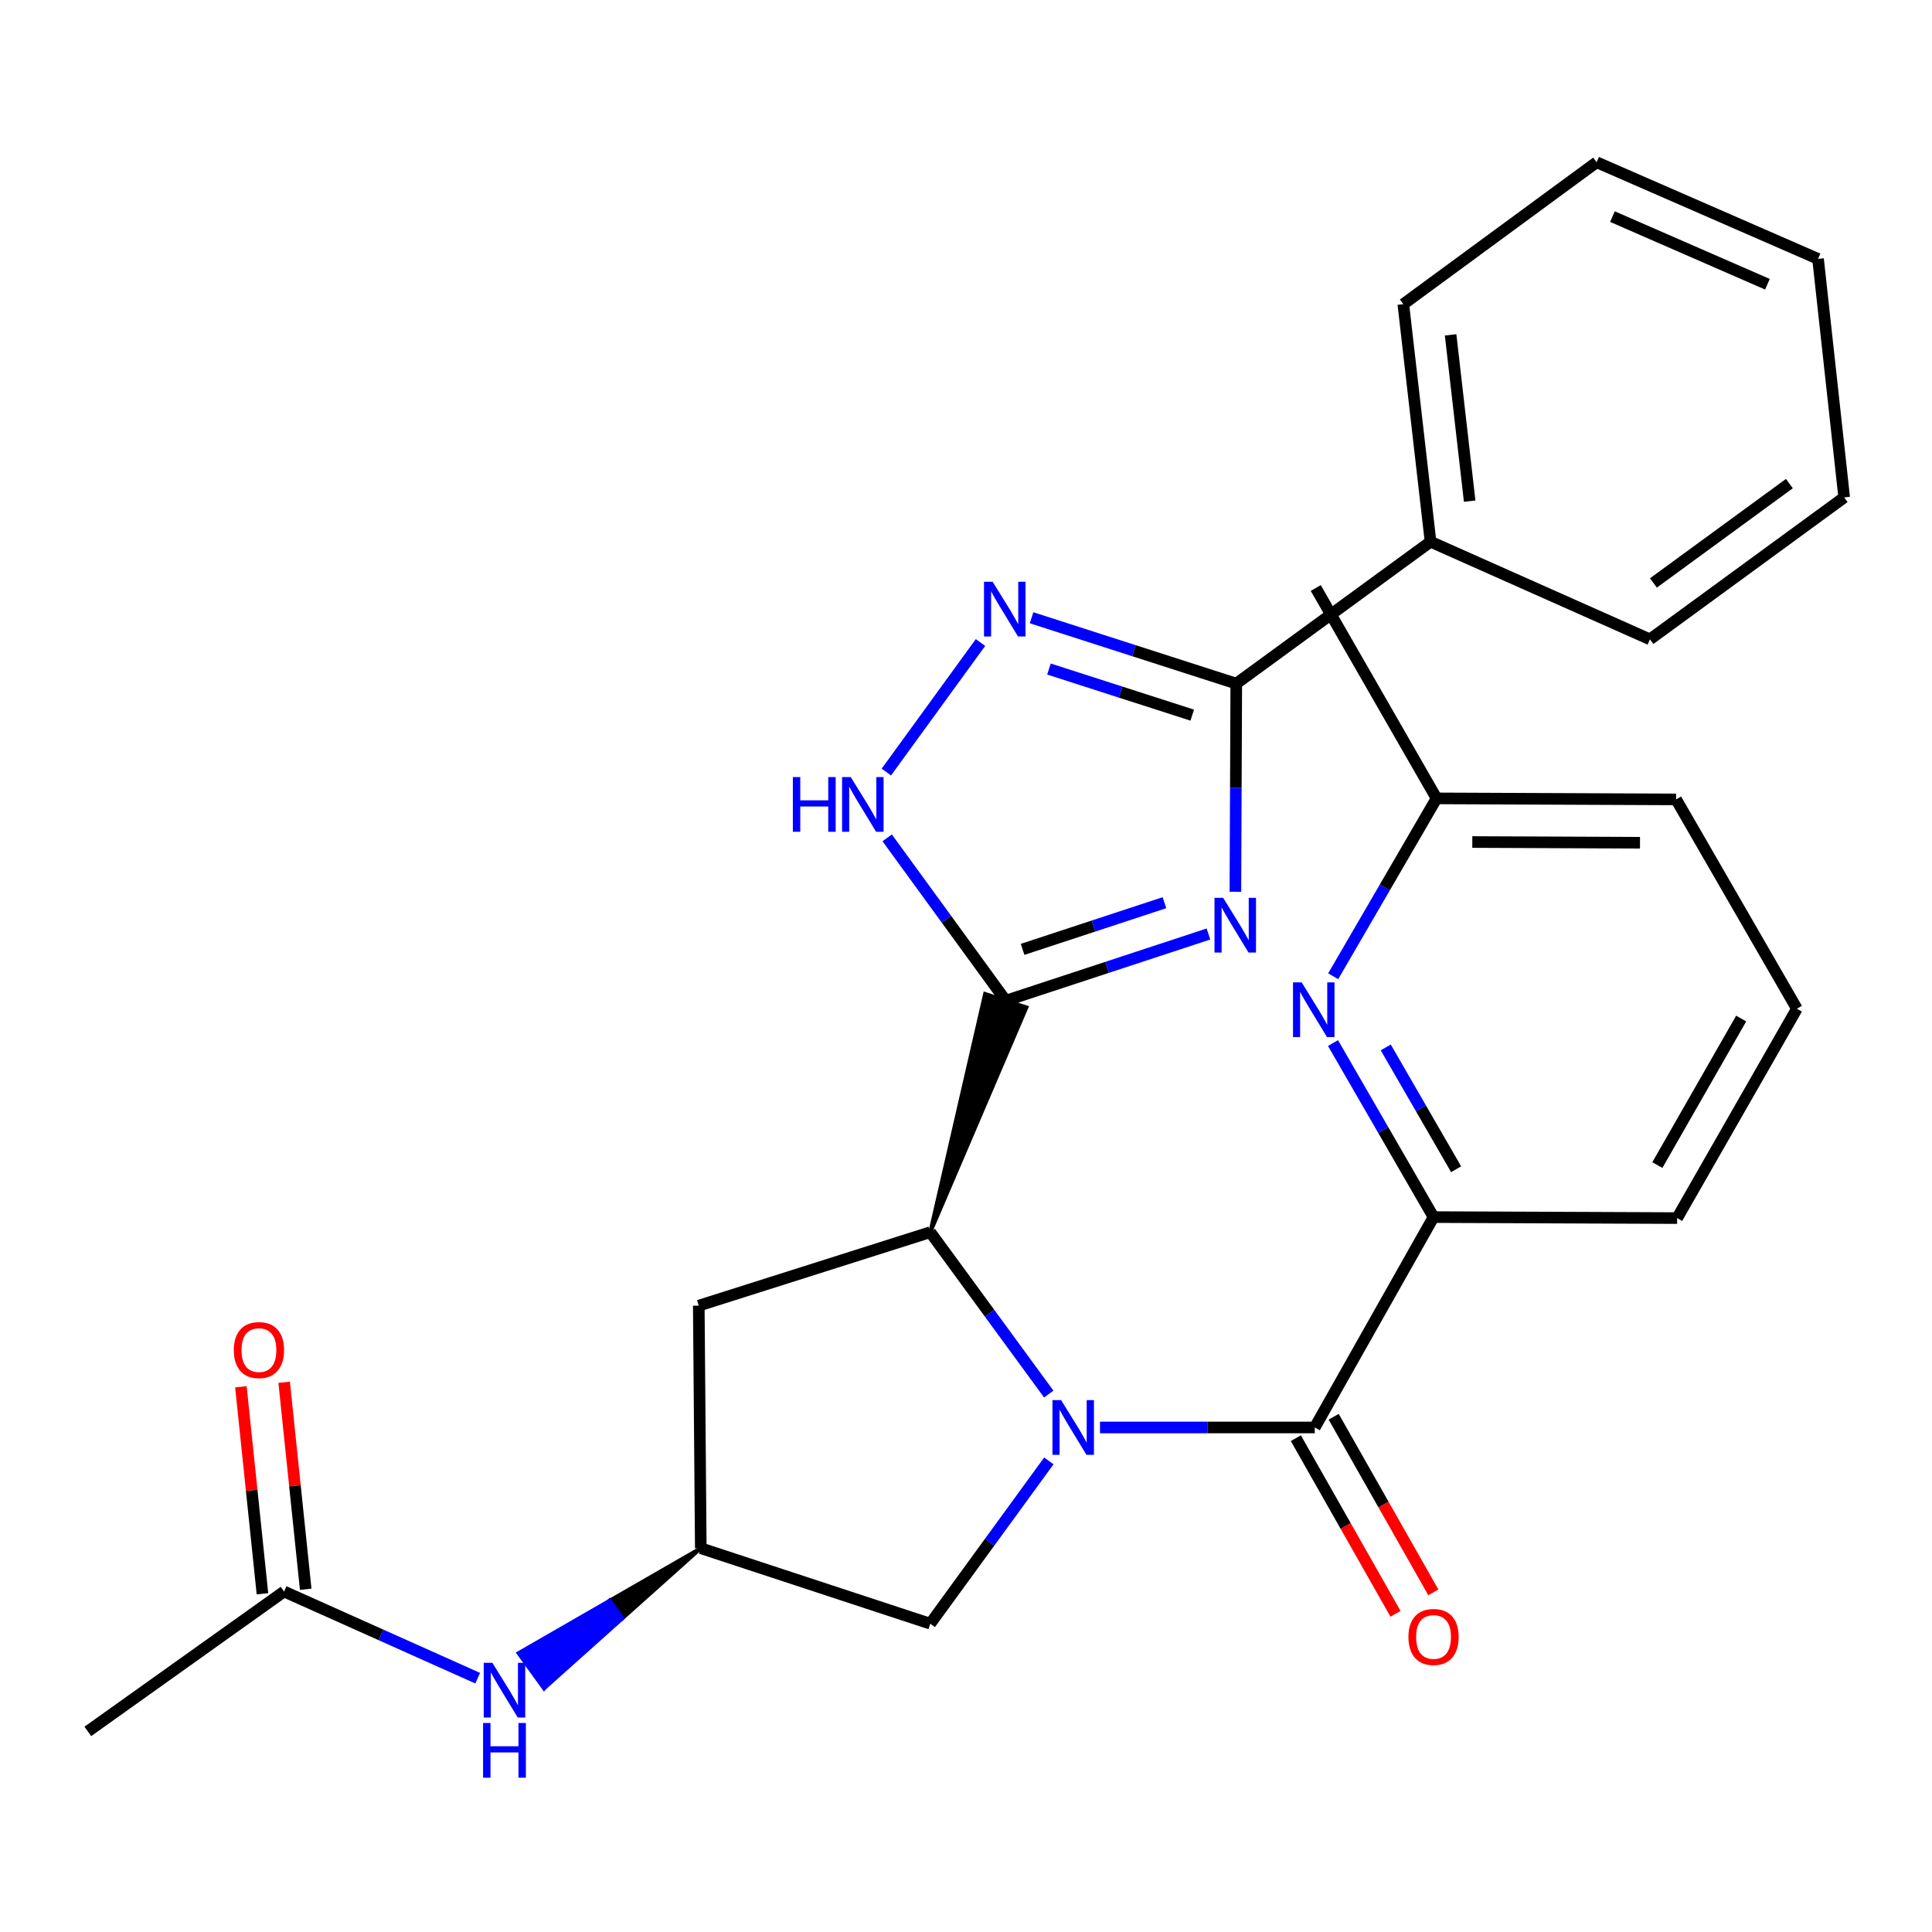 <?xml version='1.0' encoding='iso-8859-1'?>
<svg version='1.1' baseProfile='full'
              xmlns='http://www.w3.org/2000/svg'
                      xmlns:rdkit='http://www.rdkit.org/xml'
                      xmlns:xlink='http://www.w3.org/1999/xlink'
                  xml:space='preserve'
width='1000px' height='1000px' viewBox='0 0 1000 1000'>
<!-- END OF HEADER -->
<rect style='opacity:1.0;fill:#FFFFFF;stroke:none' width='1000' height='1000' x='0' y='0'> </rect>
<path class='bond-2' d='M 542.831,721.562 L 512.167,679.672' style='fill:none;fill-rule:evenodd;stroke:#0000FF;stroke-width:6px;stroke-linecap:butt;stroke-linejoin:miter;stroke-opacity:1' />
<path class='bond-2' d='M 512.167,679.672 L 481.504,637.782' style='fill:none;fill-rule:evenodd;stroke:#000000;stroke-width:6px;stroke-linecap:butt;stroke-linejoin:miter;stroke-opacity:1' />
<path class='bond-3' d='M 569.354,738.854 L 624.937,738.854' style='fill:none;fill-rule:evenodd;stroke:#0000FF;stroke-width:6px;stroke-linecap:butt;stroke-linejoin:miter;stroke-opacity:1' />
<path class='bond-3' d='M 624.937,738.854 L 680.52,738.854' style='fill:none;fill-rule:evenodd;stroke:#000000;stroke-width:6px;stroke-linecap:butt;stroke-linejoin:miter;stroke-opacity:1' />
<path class='bond-9' d='M 542.886,756.155 L 512.195,798.29' style='fill:none;fill-rule:evenodd;stroke:#0000FF;stroke-width:6px;stroke-linecap:butt;stroke-linejoin:miter;stroke-opacity:1' />
<path class='bond-9' d='M 512.195,798.29 L 481.504,840.425' style='fill:none;fill-rule:evenodd;stroke:#000000;stroke-width:6px;stroke-linecap:butt;stroke-linejoin:miter;stroke-opacity:1' />
<path class='bond-0' d='M 481.504,637.782 L 531.285,521.442 L 509.884,514.463 Z' style='fill:#000000;fill-rule:evenodd;fill-opacity:1;stroke:#000000;stroke-width:2px;stroke-linecap:butt;stroke-linejoin:miter;stroke-opacity:1;' />
<path class='bond-1' d='M 520.584,517.953 L 573.041,500.693' style='fill:none;fill-rule:evenodd;stroke:#000000;stroke-width:6px;stroke-linecap:butt;stroke-linejoin:miter;stroke-opacity:1' />
<path class='bond-1' d='M 573.041,500.693 L 625.498,483.434' style='fill:none;fill-rule:evenodd;stroke:#0000FF;stroke-width:6px;stroke-linecap:butt;stroke-linejoin:miter;stroke-opacity:1' />
<path class='bond-1' d='M 529.286,491.392 L 566.006,479.311' style='fill:none;fill-rule:evenodd;stroke:#000000;stroke-width:6px;stroke-linecap:butt;stroke-linejoin:miter;stroke-opacity:1' />
<path class='bond-1' d='M 566.006,479.311 L 602.725,467.229' style='fill:none;fill-rule:evenodd;stroke:#0000FF;stroke-width:6px;stroke-linecap:butt;stroke-linejoin:miter;stroke-opacity:1' />
<path class='bond-6' d='M 520.584,517.953 L 489.893,475.811' style='fill:none;fill-rule:evenodd;stroke:#000000;stroke-width:6px;stroke-linecap:butt;stroke-linejoin:miter;stroke-opacity:1' />
<path class='bond-6' d='M 489.893,475.811 L 459.201,433.67' style='fill:none;fill-rule:evenodd;stroke:#0000FF;stroke-width:6px;stroke-linecap:butt;stroke-linejoin:miter;stroke-opacity:1' />
<path class='bond-4' d='M 639.436,461.586 L 639.663,407.713' style='fill:none;fill-rule:evenodd;stroke:#0000FF;stroke-width:6px;stroke-linecap:butt;stroke-linejoin:miter;stroke-opacity:1' />
<path class='bond-4' d='M 639.663,407.713 L 639.889,353.84' style='fill:none;fill-rule:evenodd;stroke:#000000;stroke-width:6px;stroke-linecap:butt;stroke-linejoin:miter;stroke-opacity:1' />
<path class='bond-10' d='M 481.504,637.782 L 361.687,675.8' style='fill:none;fill-rule:evenodd;stroke:#000000;stroke-width:6px;stroke-linecap:butt;stroke-linejoin:miter;stroke-opacity:1' />
<path class='bond-7' d='M 680.52,738.854 L 741.998,629.966' style='fill:none;fill-rule:evenodd;stroke:#000000;stroke-width:6px;stroke-linecap:butt;stroke-linejoin:miter;stroke-opacity:1' />
<path class='bond-14' d='M 670.731,744.408 L 696.524,789.866' style='fill:none;fill-rule:evenodd;stroke:#000000;stroke-width:6px;stroke-linecap:butt;stroke-linejoin:miter;stroke-opacity:1' />
<path class='bond-14' d='M 696.524,789.866 L 722.317,835.323' style='fill:none;fill-rule:evenodd;stroke:#FF0000;stroke-width:6px;stroke-linecap:butt;stroke-linejoin:miter;stroke-opacity:1' />
<path class='bond-14' d='M 690.309,733.299 L 716.102,778.757' style='fill:none;fill-rule:evenodd;stroke:#000000;stroke-width:6px;stroke-linecap:butt;stroke-linejoin:miter;stroke-opacity:1' />
<path class='bond-14' d='M 716.102,778.757 L 741.895,824.214' style='fill:none;fill-rule:evenodd;stroke:#FF0000;stroke-width:6px;stroke-linecap:butt;stroke-linejoin:miter;stroke-opacity:1' />
<path class='bond-15' d='M 639.889,353.84 L 740.448,280.394' style='fill:none;fill-rule:evenodd;stroke:#000000;stroke-width:6px;stroke-linecap:butt;stroke-linejoin:miter;stroke-opacity:1' />
<path class='bond-29' d='M 639.889,353.84 L 586.918,336.796' style='fill:none;fill-rule:evenodd;stroke:#000000;stroke-width:6px;stroke-linecap:butt;stroke-linejoin:miter;stroke-opacity:1' />
<path class='bond-29' d='M 586.918,336.796 L 533.946,319.753' style='fill:none;fill-rule:evenodd;stroke:#0000FF;stroke-width:6px;stroke-linecap:butt;stroke-linejoin:miter;stroke-opacity:1' />
<path class='bond-29' d='M 617.103,370.155 L 580.023,358.225' style='fill:none;fill-rule:evenodd;stroke:#000000;stroke-width:6px;stroke-linecap:butt;stroke-linejoin:miter;stroke-opacity:1' />
<path class='bond-29' d='M 580.023,358.225 L 542.943,346.294' style='fill:none;fill-rule:evenodd;stroke:#0000FF;stroke-width:6px;stroke-linecap:butt;stroke-linejoin:miter;stroke-opacity:1' />
<path class='bond-5' d='M 507.499,332.569 L 458.773,399.619' style='fill:none;fill-rule:evenodd;stroke:#0000FF;stroke-width:6px;stroke-linecap:butt;stroke-linejoin:miter;stroke-opacity:1' />
<path class='bond-8' d='M 741.998,629.966 L 715.981,584.927' style='fill:none;fill-rule:evenodd;stroke:#000000;stroke-width:6px;stroke-linecap:butt;stroke-linejoin:miter;stroke-opacity:1' />
<path class='bond-8' d='M 715.981,584.927 L 689.965,539.889' style='fill:none;fill-rule:evenodd;stroke:#0000FF;stroke-width:6px;stroke-linecap:butt;stroke-linejoin:miter;stroke-opacity:1' />
<path class='bond-8' d='M 753.685,605.195 L 735.473,573.668' style='fill:none;fill-rule:evenodd;stroke:#000000;stroke-width:6px;stroke-linecap:butt;stroke-linejoin:miter;stroke-opacity:1' />
<path class='bond-8' d='M 735.473,573.668 L 717.262,542.141' style='fill:none;fill-rule:evenodd;stroke:#0000FF;stroke-width:6px;stroke-linecap:butt;stroke-linejoin:miter;stroke-opacity:1' />
<path class='bond-18' d='M 741.998,629.966 L 868.081,630.479' style='fill:none;fill-rule:evenodd;stroke:#000000;stroke-width:6px;stroke-linecap:butt;stroke-linejoin:miter;stroke-opacity:1' />
<path class='bond-17' d='M 690.061,505.307 L 716.811,459.274' style='fill:none;fill-rule:evenodd;stroke:#0000FF;stroke-width:6px;stroke-linecap:butt;stroke-linejoin:miter;stroke-opacity:1' />
<path class='bond-17' d='M 716.811,459.274 L 743.561,413.242' style='fill:none;fill-rule:evenodd;stroke:#000000;stroke-width:6px;stroke-linecap:butt;stroke-linejoin:miter;stroke-opacity:1' />
<path class='bond-11' d='M 481.504,840.425 L 362.725,801.357' style='fill:none;fill-rule:evenodd;stroke:#000000;stroke-width:6px;stroke-linecap:butt;stroke-linejoin:miter;stroke-opacity:1' />
<path class='bond-28' d='M 361.687,675.8 L 362.725,801.357' style='fill:none;fill-rule:evenodd;stroke:#000000;stroke-width:6px;stroke-linecap:butt;stroke-linejoin:miter;stroke-opacity:1' />
<path class='bond-12' d='M 362.725,801.357 L 315.56,828.516 L 322.155,837.637 Z' style='fill:#000000;fill-rule:evenodd;fill-opacity:1;stroke:#000000;stroke-width:2px;stroke-linecap:butt;stroke-linejoin:miter;stroke-opacity:1;' />
<path class='bond-12' d='M 315.56,828.516 L 281.585,873.916 L 268.396,855.675 Z' style='fill:#0000FF;fill-rule:evenodd;fill-opacity:1;stroke:#0000FF;stroke-width:2px;stroke-linecap:butt;stroke-linejoin:miter;stroke-opacity:1;' />
<path class='bond-12' d='M 315.56,828.516 L 322.155,837.637 L 281.585,873.916 Z' style='fill:#0000FF;fill-rule:evenodd;fill-opacity:1;stroke:#0000FF;stroke-width:2px;stroke-linecap:butt;stroke-linejoin:miter;stroke-opacity:1;' />
<path class='bond-13' d='M 247.251,868.623 L 197.145,846.195' style='fill:none;fill-rule:evenodd;stroke:#0000FF;stroke-width:6px;stroke-linecap:butt;stroke-linejoin:miter;stroke-opacity:1' />
<path class='bond-13' d='M 197.145,846.195 L 147.039,823.767' style='fill:none;fill-rule:evenodd;stroke:#000000;stroke-width:6px;stroke-linecap:butt;stroke-linejoin:miter;stroke-opacity:1' />
<path class='bond-16' d='M 158.233,822.602 L 152.656,769.031' style='fill:none;fill-rule:evenodd;stroke:#000000;stroke-width:6px;stroke-linecap:butt;stroke-linejoin:miter;stroke-opacity:1' />
<path class='bond-16' d='M 152.656,769.031 L 147.079,715.46' style='fill:none;fill-rule:evenodd;stroke:#FF0000;stroke-width:6px;stroke-linecap:butt;stroke-linejoin:miter;stroke-opacity:1' />
<path class='bond-16' d='M 135.844,824.933 L 130.267,771.362' style='fill:none;fill-rule:evenodd;stroke:#000000;stroke-width:6px;stroke-linecap:butt;stroke-linejoin:miter;stroke-opacity:1' />
<path class='bond-16' d='M 130.267,771.362 L 124.689,717.791' style='fill:none;fill-rule:evenodd;stroke:#FF0000;stroke-width:6px;stroke-linecap:butt;stroke-linejoin:miter;stroke-opacity:1' />
<path class='bond-20' d='M 147.039,823.767 L 45.455,896.176' style='fill:none;fill-rule:evenodd;stroke:#000000;stroke-width:6px;stroke-linecap:butt;stroke-linejoin:miter;stroke-opacity:1' />
<path class='bond-21' d='M 740.448,280.394 L 726.354,157.438' style='fill:none;fill-rule:evenodd;stroke:#000000;stroke-width:6px;stroke-linecap:butt;stroke-linejoin:miter;stroke-opacity:1' />
<path class='bond-21' d='M 760.697,259.387 L 750.832,173.318' style='fill:none;fill-rule:evenodd;stroke:#000000;stroke-width:6px;stroke-linecap:butt;stroke-linejoin:miter;stroke-opacity:1' />
<path class='bond-22' d='M 740.448,280.394 L 854.012,330.929' style='fill:none;fill-rule:evenodd;stroke:#000000;stroke-width:6px;stroke-linecap:butt;stroke-linejoin:miter;stroke-opacity:1' />
<path class='bond-24' d='M 743.561,413.242 L 681.033,304.355' style='fill:none;fill-rule:evenodd;stroke:#000000;stroke-width:6px;stroke-linecap:butt;stroke-linejoin:miter;stroke-opacity:1' />
<path class='bond-30' d='M 743.561,413.242 L 867.556,413.767' style='fill:none;fill-rule:evenodd;stroke:#000000;stroke-width:6px;stroke-linecap:butt;stroke-linejoin:miter;stroke-opacity:1' />
<path class='bond-30' d='M 762.065,435.831 L 848.861,436.199' style='fill:none;fill-rule:evenodd;stroke:#000000;stroke-width:6px;stroke-linecap:butt;stroke-linejoin:miter;stroke-opacity:1' />
<path class='bond-19' d='M 868.081,630.479 L 930.072,522.117' style='fill:none;fill-rule:evenodd;stroke:#000000;stroke-width:6px;stroke-linecap:butt;stroke-linejoin:miter;stroke-opacity:1' />
<path class='bond-19' d='M 857.841,603.047 L 901.234,527.194' style='fill:none;fill-rule:evenodd;stroke:#000000;stroke-width:6px;stroke-linecap:butt;stroke-linejoin:miter;stroke-opacity:1' />
<path class='bond-23' d='M 930.072,522.117 L 867.556,413.767' style='fill:none;fill-rule:evenodd;stroke:#000000;stroke-width:6px;stroke-linecap:butt;stroke-linejoin:miter;stroke-opacity:1' />
<path class='bond-26' d='M 726.354,157.438 L 826.412,83.979' style='fill:none;fill-rule:evenodd;stroke:#000000;stroke-width:6px;stroke-linecap:butt;stroke-linejoin:miter;stroke-opacity:1' />
<path class='bond-25' d='M 854.012,330.929 L 954.545,257.458' style='fill:none;fill-rule:evenodd;stroke:#000000;stroke-width:6px;stroke-linecap:butt;stroke-linejoin:miter;stroke-opacity:1' />
<path class='bond-25' d='M 855.81,301.735 L 926.183,250.305' style='fill:none;fill-rule:evenodd;stroke:#000000;stroke-width:6px;stroke-linecap:butt;stroke-linejoin:miter;stroke-opacity:1' />
<path class='bond-27' d='M 954.545,257.458 L 941.014,134.002' style='fill:none;fill-rule:evenodd;stroke:#000000;stroke-width:6px;stroke-linecap:butt;stroke-linejoin:miter;stroke-opacity:1' />
<path class='bond-31' d='M 826.412,83.979 L 941.014,134.002' style='fill:none;fill-rule:evenodd;stroke:#000000;stroke-width:6px;stroke-linecap:butt;stroke-linejoin:miter;stroke-opacity:1' />
<path class='bond-31' d='M 834.597,112.113 L 914.819,147.129' style='fill:none;fill-rule:evenodd;stroke:#000000;stroke-width:6px;stroke-linecap:butt;stroke-linejoin:miter;stroke-opacity:1' />
<path  class='atom-0' d='M 549.228 724.694
L 558.508 739.694
Q 559.428 741.174, 560.908 743.854
Q 562.388 746.534, 562.468 746.694
L 562.468 724.694
L 566.228 724.694
L 566.228 753.014
L 562.348 753.014
L 552.388 736.614
Q 551.228 734.694, 549.988 732.494
Q 548.788 730.294, 548.428 729.614
L 548.428 753.014
L 544.748 753.014
L 544.748 724.694
L 549.228 724.694
' fill='#0000FF'/>
<path  class='atom-2' d='M 633.104 464.712
L 642.384 479.712
Q 643.304 481.192, 644.784 483.872
Q 646.264 486.552, 646.344 486.712
L 646.344 464.712
L 650.104 464.712
L 650.104 493.032
L 646.224 493.032
L 636.264 476.632
Q 635.104 474.712, 633.864 472.512
Q 632.664 470.312, 632.304 469.632
L 632.304 493.032
L 628.624 493.032
L 628.624 464.712
L 633.104 464.712
' fill='#0000FF'/>
<path  class='atom-6' d='M 513.799 301.125
L 523.079 316.125
Q 523.999 317.605, 525.479 320.285
Q 526.959 322.965, 527.039 323.125
L 527.039 301.125
L 530.799 301.125
L 530.799 329.445
L 526.919 329.445
L 516.959 313.045
Q 515.799 311.125, 514.559 308.925
Q 513.359 306.725, 512.999 306.045
L 512.999 329.445
L 509.319 329.445
L 509.319 301.125
L 513.799 301.125
' fill='#0000FF'/>
<path  class='atom-7' d='M 410.381 402.209
L 414.221 402.209
L 414.221 414.249
L 428.701 414.249
L 428.701 402.209
L 432.541 402.209
L 432.541 430.529
L 428.701 430.529
L 428.701 417.449
L 414.221 417.449
L 414.221 430.529
L 410.381 430.529
L 410.381 402.209
' fill='#0000FF'/>
<path  class='atom-7' d='M 440.341 402.209
L 449.621 417.209
Q 450.541 418.689, 452.021 421.369
Q 453.501 424.049, 453.581 424.209
L 453.581 402.209
L 457.341 402.209
L 457.341 430.529
L 453.461 430.529
L 443.501 414.129
Q 442.341 412.209, 441.101 410.009
Q 439.901 407.809, 439.541 407.129
L 439.541 430.529
L 435.861 430.529
L 435.861 402.209
L 440.341 402.209
' fill='#0000FF'/>
<path  class='atom-9' d='M 673.735 508.47
L 683.015 523.47
Q 683.935 524.95, 685.415 527.63
Q 686.895 530.31, 686.975 530.47
L 686.975 508.47
L 690.735 508.47
L 690.735 536.79
L 686.855 536.79
L 676.895 520.39
Q 675.735 518.47, 674.495 516.27
Q 673.295 514.07, 672.935 513.39
L 672.935 536.79
L 669.255 536.79
L 669.255 508.47
L 673.735 508.47
' fill='#0000FF'/>
<path  class='atom-13' d='M 254.856 860.668
L 264.136 875.668
Q 265.056 877.148, 266.536 879.828
Q 268.016 882.508, 268.096 882.668
L 268.096 860.668
L 271.856 860.668
L 271.856 888.988
L 267.976 888.988
L 258.016 872.588
Q 256.856 870.668, 255.616 868.468
Q 254.416 866.268, 254.056 865.588
L 254.056 888.988
L 250.376 888.988
L 250.376 860.668
L 254.856 860.668
' fill='#0000FF'/>
<path  class='atom-13' d='M 250.036 891.82
L 253.876 891.82
L 253.876 903.86
L 268.356 903.86
L 268.356 891.82
L 272.196 891.82
L 272.196 920.14
L 268.356 920.14
L 268.356 907.06
L 253.876 907.06
L 253.876 920.14
L 250.036 920.14
L 250.036 891.82
' fill='#0000FF'/>
<path  class='atom-15' d='M 728.998 847.283
Q 728.998 840.483, 732.358 836.683
Q 735.718 832.883, 741.998 832.883
Q 748.278 832.883, 751.638 836.683
Q 754.998 840.483, 754.998 847.283
Q 754.998 854.163, 751.598 858.083
Q 748.198 861.963, 741.998 861.963
Q 735.758 861.963, 732.358 858.083
Q 728.998 854.203, 728.998 847.283
M 741.998 858.763
Q 746.318 858.763, 748.638 855.883
Q 750.998 852.963, 750.998 847.283
Q 750.998 841.723, 748.638 838.923
Q 746.318 836.083, 741.998 836.083
Q 737.678 836.083, 735.318 838.883
Q 732.998 841.683, 732.998 847.283
Q 732.998 853.003, 735.318 855.883
Q 737.678 858.763, 741.998 858.763
' fill='#FF0000'/>
<path  class='atom-17' d='M 121.02 698.803
Q 121.02 692.003, 124.38 688.203
Q 127.74 684.403, 134.02 684.403
Q 140.3 684.403, 143.66 688.203
Q 147.02 692.003, 147.02 698.803
Q 147.02 705.683, 143.62 709.603
Q 140.22 713.483, 134.02 713.483
Q 127.78 713.483, 124.38 709.603
Q 121.02 705.723, 121.02 698.803
M 134.02 710.283
Q 138.34 710.283, 140.66 707.403
Q 143.02 704.483, 143.02 698.803
Q 143.02 693.243, 140.66 690.443
Q 138.34 687.603, 134.02 687.603
Q 129.7 687.603, 127.34 690.403
Q 125.02 693.203, 125.02 698.803
Q 125.02 704.523, 127.34 707.403
Q 129.7 710.283, 134.02 710.283
' fill='#FF0000'/>
</svg>
